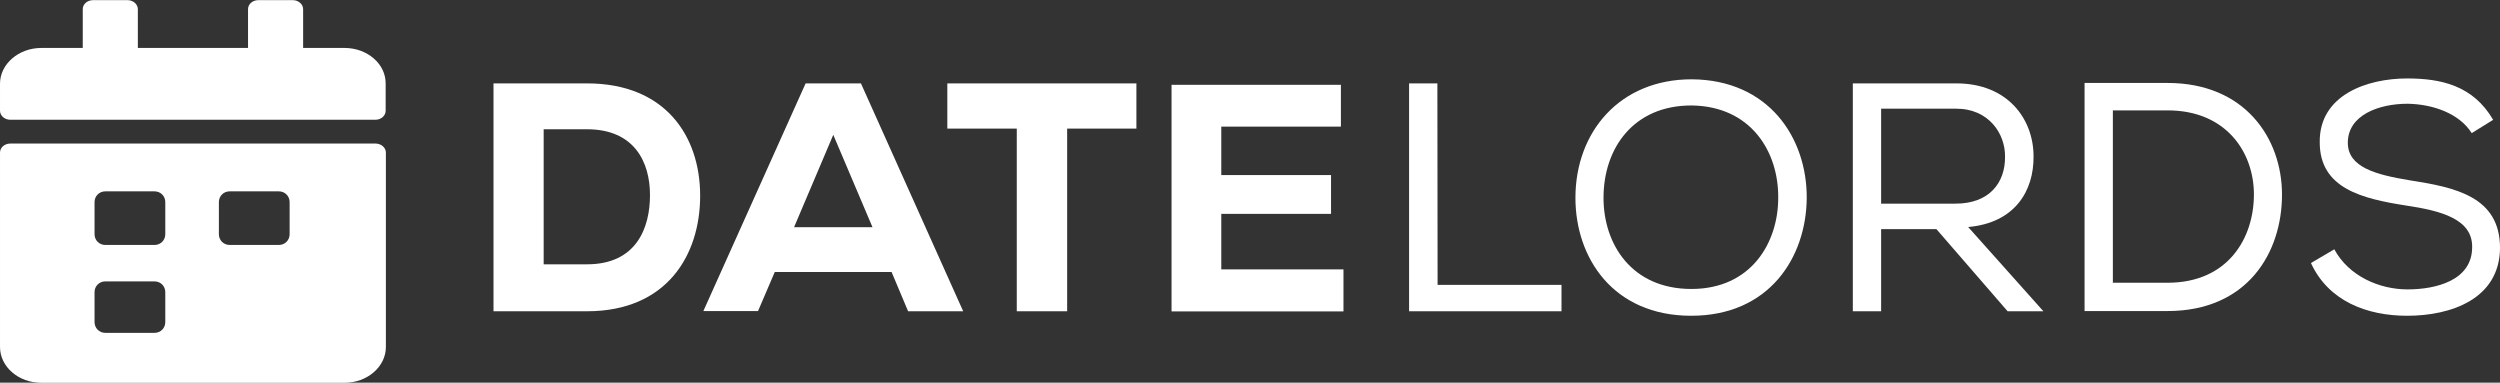 <?xml version="1.0" encoding="utf-8"?>
<!-- Generator: Adobe Illustrator 28.0.0, SVG Export Plug-In . SVG Version: 6.00 Build 0)  -->
<svg version="1.1" id="Layer_1" xmlns="http://www.w3.org/2000/svg" xmlns:xlink="http://www.w3.org/1999/xlink" x="0px" y="0px"
	 viewBox="0 0 1166.2 178.5" style="enable-background:new 0 0 1166.2 178.5;" xml:space="preserve">
<rect x="0" y="0" width="1166.2" height="178.5" fill="#333333" stroke="none"/>
<style type="text/css">
	.st0{fill:#FFFFFF;}
	.st1{enable-background:new    ;}
</style>
<g id="Layer_2_00000114054427780882042410000012297820781201784721_">
</g>
<g id="Layer_1_00000179626535458573078700000014784635085462619275_">
	<g id="Group_1" transform="translate(-373.896 -428.735)">
		<g id="Layer_2_00000030450862112189105340000014602650805446791306_" transform="translate(398.904 439.731)">
			<g id="Capa_1">
				<path id="Path_1" class="st0" d="M248.8,27.9c36.6,0,52.8,24.6,52.8,52.4s-15.6,53.9-52.8,53.9h-43.6V27.9H248.8z M228.6,112.3
					h20.2c23.1,0,29.4-17,29.4-32.3s-7.2-30.7-29.4-30.7h-20.2L228.6,112.3L228.6,112.3z"/>
				<path id="Path_2" class="st0" d="M390.9,115.9h-54.5l-7.8,18.2h-25.5l47.7-106.2h25.8l47.7,106.3h-25.7L390.9,115.9z
					 M363.7,51.9L345.4,95H382L363.7,51.9z"/>
				<path id="Path_3" class="st0" d="M449.2,49h-32.3V27.9h88.2V49h-32.3v85.2h-23.5V49H449.2z"/>
				<path id="Path_5" class="st0" d="M645.6,121.9h57.8v12.3h-71.1V27.9h13.2L645.6,121.9L645.6,121.9z"/>
				<path id="Path_6" class="st0" d="M817.8,81.3c-0.2,27.8-17.5,55-53.9,55s-54-27-54-55c0-30.8,20.7-55.3,54.2-55.3
					C800,26.2,817.9,53.2,817.8,81.3z M764,38.2c-27,0-41,19.9-41,43.1c0,21.6,13.1,42.5,41,42.5s40.5-21.6,40.5-42.5
					C804.7,59.8,791.8,38.5,764,38.2z"/>
				<path id="Path_7" class="st0" d="M878.3,95.9h-25.8v38.3h-13.2V27.9h48.3c24,0,36,16.7,36,34c0.2,16.1-8.7,31.1-30.5,33
					l35.1,39.3h-16.7L878.3,95.9z M910.3,62.2c0.2-10.6-7.4-22.5-22.8-22.5h-35V84H887C903,84.1,910.4,74.2,910.3,62.2L910.3,62.2z"
					/>
				<path id="Path_8" class="st0" d="M947.4,27.7h38.7c36.1,0,53.4,25.8,53.4,52.1c0,27.2-16.2,54.3-53.4,54.3h-38.7L947.4,27.7
					L947.4,27.7z M1026.4,79.7c0-19.7-13-39.2-40.2-39.2h-25.6v80.4h25.5C1014.4,120.9,1026.4,100,1026.4,79.7L1026.4,79.7z"/>
				<path id="Path_9" class="st0" d="M1098.1,37.4c-13.5,0-27.9,5.3-27.9,18.2c0,11.5,13.2,14.9,28.8,17.5
					c21.3,3.3,42.2,7.6,42.2,31.6c-0.2,23.8-22.9,31.6-43.3,31.6c-18.8,0-36.7-6.8-44.9-24.6l10.9-6.4c6.8,12.6,21.1,18.7,34.2,18.7
					s30.1-4.1,30.1-19.7c0.2-13.2-14.7-17-30.7-19.4c-20.5-3.2-40.4-7.9-40.4-29.5c-0.3-22.2,22.3-29.8,40.7-29.8
					c15.8,0,30.8,3.2,40.2,19.3l-10,6.2C1122.2,41.9,1109.9,37.6,1098.1,37.4z"/>
			</g>
		</g>
		<g class="st1">
			<path class="st0" d="M999.4,468.3v19.5h-55.8v22.6h51.2v18.1h-51.2v25.9h57V574h-80.2V468.3H999.4z"/>
		</g>
		<g>
			<path class="st0" d="M534.6,451.1h-19.3V433c0-2.3-2.2-4.2-4.8-4.2h-16.1c-2.7,0-4.8,1.9-4.8,4.2v18.1h-51.4V433
				c0-2.3-2.2-4.2-4.8-4.2h-16.1c-2.7,0-4.8,1.9-4.8,4.2v18.1h-19.3c-10.6,0-19.3,7.5-19.3,16.7v12.6c0,2.3,2.2,4.2,4.8,4.2H549
				c2.7,0,4.8-1.9,4.8-4.2v-12.6C553.9,458.5,545.2,451.1,534.6,451.1z"/>
			<path class="st0" d="M549.1,495.7H378.7c-2.7,0-4.8,1.9-4.8,4.2v90.7c0,9.2,8.6,16.7,19.3,16.7h141.4c10.6,0,19.3-7.5,19.3-16.7
				v-90.7C553.9,497.6,551.7,495.7,549.1,495.7z M451,579c0,2.8-2.2,5-5,5h-23c-2.8,0-5-2.2-5-5v-14c0-2.8,2.2-5,5-5h23
				c2.8,0,5,2.2,5,5V579z M451,538c0,2.8-2.2,5-5,5h-23c-2.8,0-5-2.2-5-5v-15c0-2.8,2.2-5,5-5h23c2.8,0,5,2.2,5,5V538z M509,538
				c0,2.8-2.2,5-5,5h-23c-2.8,0-5-2.2-5-5v-15c0-2.8,2.2-5,5-5h23c2.8,0,5,2.2,5,5V538z"/>
		</g>
	</g>
</g>
</svg>
